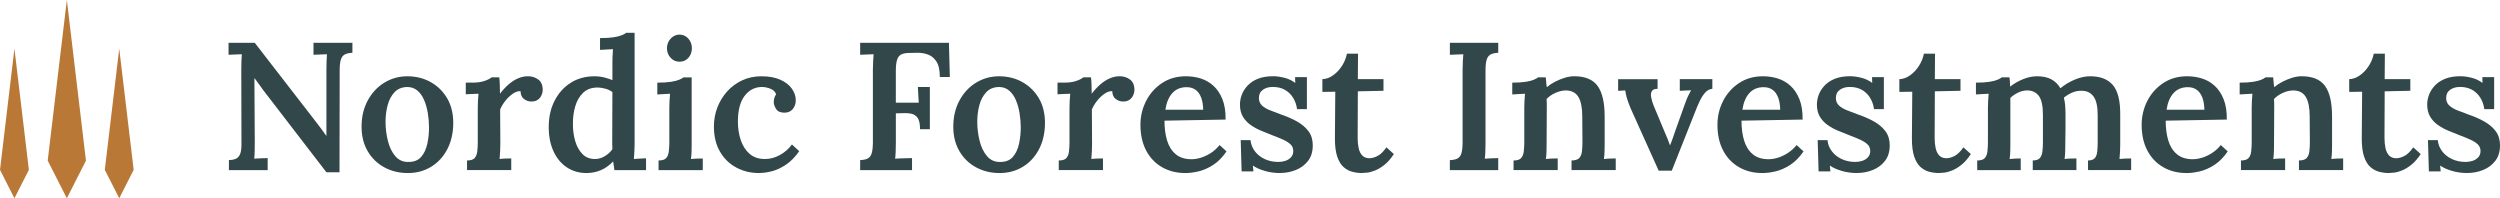 <?xml version="1.0" encoding="UTF-8"?> <svg xmlns="http://www.w3.org/2000/svg" id="Layer_2" data-name="Layer 2" viewBox="0 0 1301.15 103.19"><defs><style> .cls-1 { fill: #ba7836; } .cls-1, .cls-2 { stroke-width: 0px; } .cls-2 { fill: #324749; } </style></defs><g id="Layer_1-2" data-name="Layer 1"><g><g><path class="cls-2" d="M169.9,89.68l-32.85-42.7c-.7-1.01-1.44-2.04-2.22-3.08-.79-1.04-1.56-2.1-2.32-3.17h-.1l.19,33.04c0,1.7-.02,3.35-.05,4.92-.03,1.58-.11,2.87-.24,3.88,1.07-.06,2.3-.12,3.69-.19,1.39-.06,2.49-.09,3.31-.09v6.25h-20.17v-5.21c1.64-.06,2.92-.33,3.83-.8.91-.47,1.59-1.29,2.04-2.46.44-1.17.66-2.73.66-4.69l-.09-39.38c0-1.52.03-2.97.09-4.36.06-1.39.13-2.52.19-3.41-1.01.06-2.21.11-3.6.14-1.39.03-2.49.08-3.31.14v-6.25h13.63l31.15,40.24c1.32,1.7,2.48,3.22,3.46,4.54s1.85,2.53,2.6,3.6h.1v-34.46c0-1.58.03-3.09.09-4.54.06-1.45.12-2.59.19-3.41-1.01.06-2.21.11-3.6.14-1.39.03-2.53.08-3.41.14v-6.25h20.26v5.21c-1.7.06-3.04.36-4.02.9-.98.54-1.66,1.47-2.04,2.79-.38,1.33-.57,3.22-.57,5.68l-.09,52.83h-6.82Z"></path><path class="cls-2" d="M212.22,90.06c-4.48,0-8.55-.99-12.21-2.98-3.66-1.99-6.55-4.8-8.66-8.43-2.12-3.63-3.17-7.87-3.17-12.73,0-5.11,1.07-9.66,3.22-13.63,2.14-3.98,5.03-7.07,8.66-9.28,3.63-2.21,7.62-3.31,11.98-3.31s8.52,1.01,12.12,3.03c3.6,2.02,6.45,4.83,8.57,8.43,2.11,3.6,3.17,7.86,3.17,12.78,0,5.18-1.03,9.74-3.08,13.68-2.05,3.95-4.86,7.01-8.43,9.18-3.57,2.18-7.62,3.27-12.17,3.27ZM212.69,84.28c2.84,0,5.02-.88,6.53-2.65,1.52-1.77,2.57-4.02,3.17-6.77.6-2.75.9-5.57.9-8.47,0-2.46-.21-4.95-.62-7.48s-1.06-4.81-1.94-6.86c-.88-2.05-2.05-3.69-3.5-4.92-1.45-1.23-3.22-1.85-5.3-1.85-2.78.06-4.99.98-6.63,2.75-1.64,1.77-2.83,4.01-3.55,6.72-.73,2.71-1.09,5.59-1.09,8.62,0,3.41.41,6.74,1.23,9.99.82,3.25,2.12,5.9,3.88,7.95,1.77,2.05,4.07,3.05,6.91,2.98Z"></path><path class="cls-2" d="M243.08,83.52c1.83,0,3.12-.39,3.88-1.18.76-.79,1.23-1.91,1.42-3.36.19-1.45.28-3.09.28-4.92v-17.8c0-1.14.03-2.33.1-3.6.06-1.26.16-2.56.28-3.88-1.07.06-2.24.11-3.5.14-1.26.03-2.3.08-3.12.14v-6.06h3.5c2.52,0,4.64-.3,6.34-.9,1.71-.6,2.9-1.21,3.6-1.85h3.98c.12.76.22,1.96.28,3.6.06,1.64.1,3.28.1,4.92,1.45-1.89,2.96-3.52,4.54-4.88,1.58-1.36,3.2-2.4,4.88-3.12,1.67-.72,3.39-1.09,5.16-1.09,2.02,0,3.8.57,5.35,1.7,1.55,1.14,2.32,2.97,2.32,5.49,0,.82-.21,1.7-.62,2.65-.41.95-1.04,1.74-1.89,2.37-.85.63-2.01.95-3.46.95-1.32,0-2.57-.43-3.74-1.28-1.17-.85-1.79-2.22-1.85-4.12-1.32-.06-2.7.41-4.12,1.42-1.42,1.01-2.7,2.24-3.83,3.69-1.14,1.45-2.02,2.94-2.65,4.45l.1,17.99c0,1.01-.03,2.22-.1,3.64s-.16,2.79-.28,4.12c1.01-.13,2.08-.2,3.22-.24,1.14-.03,2.08-.05,2.84-.05v6.06h-23.01v-5.02Z"></path><path class="cls-2" d="M305.19,90.06c-3.79,0-7.16-.98-10.13-2.93-2.97-1.96-5.29-4.73-6.96-8.33-1.67-3.6-2.51-7.83-2.51-12.69,0-5.11,1.01-9.66,3.03-13.63,2.02-3.98,4.81-7.1,8.38-9.37,3.57-2.27,7.68-3.41,12.36-3.41,1.83,0,3.55.21,5.16.62,1.61.41,3.01.87,4.21,1.37v-8.43c0-.95.02-2.11.05-3.5.03-1.39.11-2.78.24-4.17-1.01.06-2.16.13-3.46.19-1.29.06-2.38.13-3.27.19v-6.15c2.9,0,5.27-.14,7.1-.43,1.83-.28,3.27-.65,4.31-1.09s1.78-.85,2.22-1.23h4.36v57.94c0,.95-.03,2.13-.1,3.55s-.16,2.83-.28,4.21c1.07-.13,2.19-.2,3.36-.24,1.17-.03,2.16-.08,2.98-.14v6.15h-16.47c-.13-.76-.24-1.53-.33-2.32-.1-.79-.21-1.53-.33-2.22-1.96,2.08-4.1,3.61-6.44,4.59-2.34.98-4.83,1.47-7.48,1.47ZM309.64,82.77c1.77,0,3.47-.49,5.11-1.47,1.64-.98,2.97-2.19,3.98-3.65-.06-.88-.09-1.78-.09-2.7v-2.79l.09-24.24c-.95-.76-2.15-1.34-3.6-1.75-1.45-.41-2.94-.62-4.45-.62-2.97.06-5.38.99-7.24,2.79-1.86,1.8-3.22,4.15-4.07,7.05-.85,2.9-1.25,6.06-1.18,9.47,0,3.09.41,6,1.23,8.71.82,2.71,2.07,4.92,3.74,6.63s3.83,2.56,6.49,2.56Z"></path><path class="cls-2" d="M342.77,83.52c1.83,0,3.12-.39,3.88-1.18.76-.79,1.23-1.91,1.42-3.36.19-1.45.29-3.09.29-4.92v-17.7c0-1.07.03-2.26.09-3.55.06-1.29.16-2.63.28-4.02-1.07.06-2.24.13-3.5.19-1.26.06-2.3.13-3.12.19v-6.15c2.84,0,5.19-.14,7.05-.43,1.86-.28,3.31-.65,4.35-1.09,1.04-.44,1.78-.85,2.22-1.23h4.26v34.75c0,1.01-.02,2.22-.05,3.64-.03,1.42-.14,2.79-.33,4.12,1.01-.13,2.1-.2,3.27-.24,1.17-.03,2.13-.05,2.89-.05v6.06h-23.01v-5.02ZM353.66,32.12c-1.83,0-3.38-.68-4.64-2.04-1.26-1.36-1.89-3.01-1.89-4.97s.65-3.63,1.94-5.02c1.29-1.39,2.82-2.08,4.59-2.08s3.36.7,4.59,2.08c1.23,1.39,1.85,3.06,1.85,5.02s-.6,3.61-1.8,4.97c-1.2,1.36-2.74,2.04-4.64,2.04Z"></path><path class="cls-2" d="M394.94,90.06c-4.23,0-8.13-.95-11.69-2.84-3.57-1.89-6.41-4.65-8.52-8.28-2.12-3.63-3.17-8-3.17-13.11,0-3.47.6-6.77,1.8-9.89s2.89-5.9,5.07-8.33,4.78-4.36,7.81-5.78,6.37-2.13,10.04-2.13c3.85,0,7.1.58,9.75,1.75,2.65,1.17,4.67,2.71,6.06,4.64,1.39,1.93,2.08,3.96,2.08,6.11,0,1.71-.49,3.19-1.47,4.45-.98,1.26-2.38,1.93-4.21,1.99-2.15.06-3.64-.55-4.5-1.85-.85-1.29-1.28-2.51-1.28-3.64,0-.63.1-1.31.28-2.04.19-.73.51-1.4.95-2.04-.44-1.14-1.17-1.97-2.18-2.51-1.01-.54-2.05-.9-3.12-1.09-1.07-.19-1.93-.25-2.56-.19-3.47.13-6.34,1.7-8.62,4.73-2.27,3.03-3.41,7.45-3.41,13.25,0,3.47.49,6.67,1.47,9.61.98,2.94,2.48,5.3,4.5,7.1,2.02,1.8,4.61,2.73,7.76,2.79,2.78.06,5.46-.62,8.05-2.04,2.59-1.42,4.7-3.27,6.34-5.54l3.79,3.5c-2.08,2.97-4.32,5.27-6.72,6.91-2.4,1.64-4.81,2.79-7.24,3.46-2.43.66-4.78.99-7.05.99Z"></path><path class="cls-2" d="M447.67,88.54v-5.21c1.77-.06,3.12-.36,4.07-.9.95-.54,1.61-1.48,1.99-2.84s.57-3.23.57-5.63v-37.78c0-1.58.05-3.09.14-4.54.09-1.45.17-2.59.24-3.41-1.07.06-2.3.11-3.69.14-1.39.03-2.49.08-3.31.14v-6.25h46.2l.47,17.8h-5.21c0-3.6-.6-6.3-1.8-8.09s-2.71-3.01-4.54-3.64c-1.83-.63-3.69-.91-5.58-.85l-4.64.09c-1.64.06-2.92.38-3.83.95-.92.57-1.56,1.53-1.94,2.89-.38,1.36-.57,3.2-.57,5.54v16.47h11.93l-.47-8.14h6.25v21.96h-5.11c0-2.71-.41-4.67-1.23-5.87-.82-1.2-1.97-1.94-3.46-2.22-1.48-.28-3.23-.36-5.25-.24l-2.65.09v15.43c0,1.7-.03,3.28-.1,4.73-.06,1.45-.16,2.59-.28,3.41.82-.06,1.78-.11,2.89-.14,1.1-.03,2.21-.06,3.31-.09,1.1-.03,1.97-.05,2.6-.05v6.25h-26.98Z"></path><path class="cls-2" d="M520.19,90.06c-4.48,0-8.55-.99-12.21-2.98-3.66-1.99-6.55-4.8-8.66-8.43-2.12-3.63-3.17-7.87-3.17-12.73,0-5.11,1.07-9.66,3.22-13.63,2.15-3.98,5.03-7.07,8.66-9.28,3.63-2.21,7.62-3.31,11.98-3.31s8.52,1.01,12.12,3.03c3.6,2.02,6.45,4.83,8.57,8.43,2.11,3.6,3.17,7.86,3.17,12.78,0,5.18-1.03,9.74-3.08,13.68-2.05,3.95-4.86,7.01-8.43,9.18-3.57,2.18-7.62,3.27-12.16,3.27ZM520.66,84.28c2.84,0,5.02-.88,6.53-2.65,1.51-1.77,2.57-4.02,3.17-6.77.6-2.75.9-5.57.9-8.47,0-2.46-.21-4.95-.62-7.48-.41-2.52-1.06-4.81-1.94-6.86-.88-2.05-2.05-3.69-3.5-4.92-1.45-1.23-3.22-1.85-5.3-1.85-2.78.06-4.99.98-6.63,2.75-1.64,1.77-2.83,4.01-3.55,6.72-.73,2.71-1.09,5.59-1.09,8.62,0,3.41.41,6.74,1.23,9.99.82,3.25,2.11,5.9,3.88,7.95,1.77,2.05,4.07,3.05,6.91,2.98Z"></path><path class="cls-2" d="M551.05,83.52c1.83,0,3.12-.39,3.88-1.18.76-.79,1.23-1.91,1.42-3.36.19-1.45.28-3.09.28-4.92v-17.8c0-1.14.03-2.33.1-3.6.06-1.26.16-2.56.28-3.88-1.07.06-2.24.11-3.5.14-1.26.03-2.3.08-3.12.14v-6.06h3.5c2.52,0,4.64-.3,6.34-.9,1.71-.6,2.9-1.21,3.6-1.85h3.98c.12.76.22,1.96.28,3.6.06,1.64.1,3.28.1,4.92,1.45-1.89,2.96-3.52,4.54-4.88,1.58-1.36,3.2-2.4,4.88-3.12,1.67-.72,3.39-1.09,5.16-1.09,2.02,0,3.8.57,5.35,1.7,1.55,1.14,2.32,2.97,2.32,5.49,0,.82-.21,1.7-.62,2.65-.41.95-1.04,1.74-1.89,2.37-.85.63-2.01.95-3.46.95-1.32,0-2.57-.43-3.74-1.28-1.17-.85-1.79-2.22-1.85-4.12-1.32-.06-2.7.41-4.12,1.42-1.42,1.01-2.7,2.24-3.83,3.69-1.14,1.45-2.02,2.94-2.65,4.45l.1,17.99c0,1.01-.03,2.22-.1,3.64s-.16,2.79-.28,4.12c1.01-.13,2.08-.2,3.22-.24,1.14-.03,2.08-.05,2.84-.05v6.06h-23.01v-5.02Z"></path><path class="cls-2" d="M616.85,90.06c-4.54,0-8.58-1.03-12.12-3.08-3.54-2.05-6.28-4.95-8.24-8.71-1.96-3.75-2.94-8.19-2.94-13.3,0-4.42.98-8.55,2.94-12.4,1.96-3.85,4.72-6.96,8.28-9.33s7.72-3.55,12.45-3.55c2.65,0,5.21.38,7.67,1.14,2.46.76,4.67,2.02,6.63,3.79,1.96,1.77,3.52,4.1,4.69,7.01,1.17,2.9,1.72,6.44,1.66,10.6l-31.81.57c0,3.92.46,7.37,1.37,10.37.91,3,2.41,5.37,4.5,7.1,2.08,1.74,4.83,2.6,8.24,2.6,1.52,0,3.14-.27,4.88-.8,1.73-.54,3.46-1.36,5.16-2.46,1.7-1.1,3.22-2.48,4.54-4.12l3.6,3.31c-2.08,3.03-4.39,5.37-6.91,7.01-2.53,1.64-5.05,2.76-7.57,3.36-2.53.6-4.86.9-7.01.9ZM606.53,57.11h19.69c-.06-2.52-.43-4.65-1.09-6.39-.66-1.74-1.62-3.06-2.89-3.98-1.26-.91-2.81-1.37-4.64-1.37-3.09,0-5.57,1.03-7.43,3.08-1.86,2.05-3.08,4.94-3.64,8.66Z"></path><path class="cls-2" d="M666.27,90.06c-2.9,0-5.62-.38-8.14-1.14-2.53-.76-4.54-1.67-6.06-2.75l.29,3.03h-6.15l-.47-16.28h5.11c.19,2.15.95,4.09,2.27,5.82,1.33,1.74,3.04,3.09,5.16,4.07,2.12.98,4.46,1.47,7.05,1.47,1.26,0,2.48-.19,3.65-.57,1.17-.38,2.14-.99,2.93-1.85.79-.85,1.18-1.94,1.18-3.27s-.46-2.52-1.37-3.41c-.91-.88-2.19-1.71-3.83-2.46-1.64-.76-3.57-1.55-5.78-2.37-1.96-.76-3.91-1.55-5.87-2.37-1.96-.82-3.76-1.81-5.4-2.98-1.64-1.17-2.97-2.6-3.98-4.31s-1.51-3.79-1.51-6.25c0-1.7.31-3.41.95-5.11s1.64-3.3,3.03-4.78c1.39-1.48,3.17-2.67,5.35-3.55,2.18-.88,4.84-1.33,8-1.33,1.71,0,3.63.27,5.78.8,2.14.54,4.04,1.44,5.68,2.7l-.1-3.03h6.15v16.66h-5.11c-.32-2.21-1.01-4.18-2.08-5.92-1.07-1.74-2.49-3.11-4.26-4.12-1.77-1.01-3.88-1.51-6.34-1.51-2.02,0-3.72.49-5.11,1.47-1.39.98-2.08,2.41-2.08,4.31,0,1.58.54,2.87,1.61,3.88,1.07,1.01,2.52,1.86,4.36,2.56,1.83.7,3.82,1.45,5.96,2.27,2.97,1.01,5.67,2.21,8.1,3.6,2.43,1.39,4.37,3.06,5.82,5.02,1.45,1.96,2.18,4.39,2.18,7.29,0,3.28-.82,5.98-2.46,8.09-1.64,2.12-3.76,3.69-6.34,4.73-2.59,1.04-5.3,1.56-8.14,1.56Z"></path><path class="cls-2" d="M708.97,90.06c-1.77,0-3.49-.22-5.16-.66-1.67-.44-3.19-1.26-4.54-2.46-1.36-1.2-2.45-2.98-3.27-5.35-.82-2.37-1.23-5.51-1.23-9.42l.19-24.43-6.72.09v-6.63c1.89-.06,3.72-.71,5.49-1.94,1.77-1.23,3.31-2.85,4.64-4.88,1.33-2.02,2.21-4.17,2.65-6.44h5.78l-.1,13.25h13.35v6.06l-13.35.28-.09,24.33c0,1.89.17,3.65.52,5.25.35,1.61.98,2.89,1.89,3.83.91.95,2.16,1.42,3.74,1.42,1.2,0,2.57-.38,4.12-1.14,1.54-.76,3.11-2.27,4.69-4.54l3.88,3.5c-1.58,2.4-3.21,4.26-4.88,5.59-1.67,1.33-3.28,2.3-4.83,2.93s-2.92,1.01-4.12,1.14c-1.2.13-2.08.19-2.65.19Z"></path><path class="cls-2" d="M779.78,27.48c-1.71.06-3.05.36-4.02.9-.98.54-1.66,1.47-2.04,2.79-.38,1.33-.57,3.22-.57,5.68v37.59c0,1.7-.03,3.28-.1,4.73-.06,1.45-.16,2.59-.28,3.41,1.07-.06,2.3-.12,3.69-.19,1.39-.06,2.49-.09,3.31-.09v6.25h-25.18v-5.21c1.77-.06,3.12-.36,4.07-.9.95-.54,1.61-1.48,1.99-2.84s.57-3.23.57-5.63v-37.78c0-1.58.05-3.09.14-4.54.09-1.45.17-2.59.24-3.41-1.07.06-2.3.11-3.69.14-1.39.03-2.49.08-3.31.14v-6.25h25.18v5.21Z"></path><path class="cls-2" d="M787.74,88.54v-5.02c1.83,0,3.12-.39,3.88-1.18.76-.79,1.23-1.91,1.42-3.36.19-1.45.29-3.09.29-4.92v-17.8c0-1.14.03-2.33.09-3.6.06-1.26.16-2.56.28-3.88-1.01.06-2.16.13-3.46.19-1.29.06-2.35.13-3.17.19v-6.15c2.84,0,5.18-.14,7.01-.43,1.83-.28,3.25-.65,4.26-1.09,1.01-.44,1.73-.85,2.18-1.23h3.97c.13.7.19,1.26.19,1.7s.03.9.1,1.37c.06.47.16,1.15.28,2.04,1.26-1.07,2.73-2.04,4.4-2.89,1.67-.85,3.36-1.53,5.07-2.04,1.7-.5,3.28-.76,4.73-.76,5.68,0,9.75,1.67,12.21,5.02,2.46,3.35,3.69,8.68,3.69,16v14.3c0,1.01-.02,2.22-.05,3.64-.03,1.42-.14,2.79-.33,4.12,1.07-.13,2.18-.2,3.31-.24,1.14-.03,2.08-.05,2.84-.05v6.06h-23.01v-5.02c1.83,0,3.14-.39,3.93-1.18.79-.79,1.28-1.91,1.47-3.36.19-1.45.28-3.09.28-4.92l-.09-13.44c0-4.54-.68-7.94-2.04-10.18-1.36-2.24-3.58-3.36-6.67-3.36-1.83.06-3.63.51-5.4,1.33-1.77.82-3.25,1.86-4.45,3.12.06.76.09,1.55.09,2.37v2.46l-.09,18.65c0,1.01-.02,2.22-.05,3.64-.03,1.42-.14,2.79-.33,4.12,1.01-.13,2.1-.2,3.27-.24,1.17-.03,2.13-.05,2.89-.05v6.06h-23.01Z"></path><path class="cls-2" d="M863.28,88.83l-14.49-32.19c-.76-1.83-1.32-3.31-1.7-4.45-.38-1.14-.65-2.08-.8-2.84-.16-.76-.3-1.51-.43-2.27l-3.69.19v-6.06h20.54v5.02c-1.52,0-2.51.39-2.98,1.18-.47.79-.6,1.83-.38,3.12.22,1.29.62,2.67,1.18,4.12l5.68,13.63c.51,1.14,1.01,2.32,1.52,3.55.5,1.23.98,2.48,1.42,3.74h.09c.44-1.2.9-2.41,1.37-3.64.47-1.23.9-2.48,1.28-3.74l5.21-14.58c.57-1.58,1.1-2.87,1.61-3.88.5-1.01.98-1.92,1.42-2.75l-5.87.28v-6.06h16.95v5.02c-1.45.13-2.71.8-3.79,2.04-1.07,1.23-2.02,2.71-2.84,4.45-.82,1.74-1.58,3.52-2.27,5.35l-12.21,30.77h-6.82Z"></path><path class="cls-2" d="M917.15,90.06c-4.54,0-8.58-1.03-12.12-3.08-3.54-2.05-6.28-4.95-8.24-8.71-1.96-3.75-2.93-8.19-2.93-13.3,0-4.42.98-8.55,2.93-12.4,1.96-3.85,4.72-6.96,8.29-9.33,3.56-2.37,7.71-3.55,12.45-3.55,2.65,0,5.21.38,7.67,1.14,2.46.76,4.67,2.02,6.63,3.79,1.96,1.77,3.52,4.1,4.69,7.01,1.17,2.9,1.72,6.44,1.66,10.6l-31.81.57c0,3.92.46,7.37,1.37,10.37.91,3,2.41,5.37,4.5,7.1,2.08,1.74,4.83,2.6,8.24,2.6,1.51,0,3.14-.27,4.88-.8,1.74-.54,3.46-1.36,5.16-2.46,1.71-1.1,3.22-2.48,4.54-4.12l3.6,3.31c-2.08,3.03-4.39,5.37-6.91,7.01-2.53,1.64-5.05,2.76-7.57,3.36-2.53.6-4.86.9-7.01.9ZM906.84,57.11h19.69c-.06-2.52-.43-4.65-1.09-6.39-.66-1.74-1.63-3.06-2.89-3.98-1.26-.91-2.81-1.37-4.64-1.37-3.09,0-5.57,1.03-7.43,3.08-1.86,2.05-3.08,4.94-3.64,8.66Z"></path><path class="cls-2" d="M966.57,90.06c-2.9,0-5.62-.38-8.14-1.14-2.53-.76-4.54-1.67-6.06-2.75l.28,3.03h-6.15l-.47-16.28h5.11c.19,2.15.95,4.09,2.27,5.82,1.33,1.74,3.04,3.09,5.16,4.07,2.11.98,4.46,1.47,7.05,1.47,1.26,0,2.48-.19,3.64-.57s2.14-.99,2.94-1.85c.79-.85,1.18-1.94,1.18-3.27s-.46-2.52-1.37-3.41c-.92-.88-2.19-1.71-3.83-2.46-1.64-.76-3.57-1.55-5.78-2.37-1.96-.76-3.91-1.55-5.87-2.37-1.96-.82-3.76-1.81-5.4-2.98-1.64-1.17-2.97-2.6-3.98-4.31-1.01-1.7-1.52-3.79-1.52-6.25,0-1.7.31-3.41.95-5.11.63-1.7,1.64-3.3,3.03-4.78,1.39-1.48,3.17-2.67,5.35-3.55,2.18-.88,4.84-1.33,8-1.33,1.7,0,3.63.27,5.78.8,2.14.54,4.04,1.44,5.68,2.7l-.09-3.03h6.15v16.66h-5.11c-.32-2.21-1.01-4.18-2.08-5.92-1.07-1.74-2.49-3.11-4.26-4.12-1.77-1.01-3.88-1.51-6.34-1.51-2.02,0-3.72.49-5.11,1.47-1.39.98-2.08,2.41-2.08,4.31,0,1.58.54,2.87,1.61,3.88,1.07,1.01,2.52,1.86,4.36,2.56,1.83.7,3.82,1.45,5.96,2.27,2.97,1.01,5.66,2.21,8.09,3.6,2.43,1.39,4.37,3.06,5.82,5.02,1.45,1.96,2.18,4.39,2.18,7.29,0,3.28-.82,5.98-2.46,8.09-1.64,2.12-3.76,3.69-6.34,4.73-2.59,1.04-5.3,1.56-8.14,1.56Z"></path><path class="cls-2" d="M1009.27,90.06c-1.77,0-3.49-.22-5.16-.66-1.67-.44-3.19-1.26-4.54-2.46-1.36-1.2-2.45-2.98-3.27-5.35-.82-2.37-1.23-5.51-1.23-9.42l.19-24.43-6.72.09v-6.63c1.89-.06,3.72-.71,5.49-1.94,1.77-1.23,3.31-2.85,4.64-4.88,1.33-2.02,2.21-4.17,2.65-6.44h5.78l-.09,13.25h13.35v6.06l-13.35.28-.1,24.33c0,1.89.17,3.65.52,5.25.35,1.61.98,2.89,1.89,3.83.91.95,2.16,1.42,3.74,1.42,1.2,0,2.57-.38,4.12-1.14,1.55-.76,3.11-2.27,4.69-4.54l3.88,3.5c-1.58,2.4-3.2,4.26-4.88,5.59-1.67,1.33-3.28,2.3-4.83,2.93-1.55.63-2.92,1.01-4.12,1.14-1.2.13-2.08.19-2.65.19Z"></path><path class="cls-2" d="M1029.06,88.54v-5.02c1.83,0,3.12-.39,3.88-1.18.76-.79,1.23-1.91,1.42-3.36.19-1.45.28-3.09.28-4.92v-17.8c0-1.14.03-2.33.1-3.6.06-1.26.16-2.56.28-3.88-1.07.06-2.24.13-3.5.19-1.26.06-2.3.13-3.12.19v-6.15c2.84,0,5.17-.14,7.01-.43,1.83-.28,3.25-.65,4.26-1.09,1.01-.44,1.74-.85,2.18-1.23h3.98c.12.63.2,1.41.24,2.32.03.92.08,1.75.14,2.51,2.08-1.64,4.36-2.95,6.82-3.93,2.46-.98,4.86-1.47,7.2-1.47,2.96,0,5.44.54,7.43,1.61s3.55,2.62,4.69,4.64c2.21-1.83,4.7-3.33,7.48-4.5,2.78-1.17,5.46-1.75,8.05-1.75,5.24,0,9.17,1.53,11.79,4.59,2.62,3.06,3.9,8.25,3.83,15.57v15.15c0,1.01-.03,2.22-.09,3.64-.06,1.42-.16,2.79-.29,4.12,1.01-.13,2.08-.2,3.22-.24,1.14-.03,2.08-.05,2.84-.05v6.06h-22.44v-5.02c1.64,0,2.81-.39,3.5-1.18.69-.79,1.12-1.91,1.28-3.36.16-1.45.24-3.09.24-4.92v-14.11c0-4.54-.72-7.79-2.18-9.75-1.45-1.96-3.5-2.94-6.15-2.94-1.77-.06-3.46.27-5.06.99-1.61.73-3.02,1.59-4.21,2.6.32,1.2.54,2.49.66,3.88.12,1.39.19,2.87.19,4.45v7.91c0,2.62-.03,5.25-.1,7.91,0,1.01-.02,2.22-.05,3.64-.03,1.42-.14,2.79-.33,4.12,1.01-.13,2.08-.2,3.22-.24,1.14-.03,2.12-.05,2.94-.05v6.06h-22.72v-5.02c1.7,0,2.92-.39,3.64-1.18.72-.79,1.18-1.91,1.37-3.36.19-1.45.28-3.09.28-4.92v-14.3c0-4.54-.68-7.78-2.04-9.7-1.36-1.92-3.36-2.92-6.01-2.98-1.71,0-3.33.38-4.88,1.14-1.55.76-2.89,1.67-4.02,2.75v24.05c0,1.01-.02,2.22-.05,3.64-.03,1.42-.14,2.79-.33,4.12,1.01-.13,2.04-.2,3.08-.24,1.04-.03,1.94-.05,2.7-.05v6.06h-22.63Z"></path><path class="cls-2" d="M1137.93,90.06c-4.54,0-8.58-1.03-12.12-3.08-3.54-2.05-6.28-4.95-8.24-8.71-1.96-3.75-2.93-8.19-2.93-13.3,0-4.42.98-8.55,2.93-12.4,1.96-3.85,4.72-6.96,8.29-9.33,3.56-2.37,7.71-3.55,12.45-3.55,2.65,0,5.21.38,7.67,1.14,2.46.76,4.67,2.02,6.63,3.79,1.96,1.77,3.52,4.1,4.69,7.01,1.17,2.9,1.72,6.44,1.66,10.6l-31.81.57c0,3.92.46,7.37,1.37,10.37.91,3,2.41,5.37,4.5,7.1,2.08,1.74,4.83,2.6,8.24,2.6,1.51,0,3.14-.27,4.88-.8,1.74-.54,3.46-1.36,5.16-2.46,1.71-1.1,3.22-2.48,4.54-4.12l3.6,3.31c-2.08,3.03-4.39,5.37-6.91,7.01-2.53,1.64-5.05,2.76-7.57,3.36-2.53.6-4.86.9-7.01.9ZM1127.61,57.11h19.69c-.06-2.52-.43-4.65-1.09-6.39-.66-1.74-1.63-3.06-2.89-3.98-1.26-.91-2.81-1.37-4.64-1.37-3.09,0-5.57,1.03-7.43,3.08-1.86,2.05-3.08,4.94-3.64,8.66Z"></path><path class="cls-2" d="M1166.33,88.54v-5.02c1.83,0,3.12-.39,3.88-1.18.76-.79,1.23-1.91,1.42-3.36.19-1.45.29-3.09.29-4.92v-17.8c0-1.14.03-2.33.09-3.6.06-1.26.16-2.56.28-3.88-1.01.06-2.16.13-3.46.19-1.29.06-2.35.13-3.17.19v-6.15c2.84,0,5.18-.14,7.01-.43,1.83-.28,3.25-.65,4.26-1.09,1.01-.44,1.73-.85,2.18-1.23h3.97c.13.7.19,1.26.19,1.7s.03.9.1,1.37c.06.47.16,1.15.28,2.04,1.26-1.07,2.73-2.04,4.4-2.89,1.67-.85,3.36-1.53,5.07-2.04,1.7-.5,3.28-.76,4.73-.76,5.68,0,9.75,1.67,12.21,5.02,2.46,3.35,3.69,8.68,3.69,16v14.3c0,1.01-.02,2.22-.05,3.64-.03,1.42-.14,2.79-.33,4.12,1.07-.13,2.18-.2,3.31-.24,1.14-.03,2.08-.05,2.84-.05v6.06h-23.01v-5.02c1.83,0,3.14-.39,3.93-1.18.79-.79,1.28-1.91,1.47-3.36.19-1.45.28-3.09.28-4.92l-.09-13.44c0-4.54-.68-7.94-2.04-10.18-1.36-2.24-3.58-3.36-6.67-3.36-1.83.06-3.63.51-5.4,1.33-1.77.82-3.25,1.86-4.45,3.12.06.76.09,1.55.09,2.37v2.46l-.09,18.65c0,1.01-.02,2.22-.05,3.64-.03,1.42-.14,2.79-.33,4.12,1.01-.13,2.1-.2,3.27-.24,1.17-.03,2.13-.05,2.89-.05v6.06h-23.01Z"></path><path class="cls-2" d="M1243.4,90.06c-1.77,0-3.49-.22-5.16-.66-1.67-.44-3.19-1.26-4.54-2.46-1.36-1.2-2.45-2.98-3.27-5.35-.82-2.37-1.23-5.51-1.23-9.42l.19-24.43-6.72.09v-6.63c1.89-.06,3.72-.71,5.49-1.94,1.77-1.23,3.31-2.85,4.64-4.88,1.33-2.02,2.21-4.17,2.65-6.44h5.78l-.1,13.25h13.35v6.06l-13.35.28-.09,24.33c0,1.89.17,3.65.52,5.25.35,1.61.98,2.89,1.89,3.83.91.95,2.16,1.42,3.74,1.42,1.2,0,2.57-.38,4.12-1.14,1.54-.76,3.11-2.27,4.69-4.54l3.88,3.5c-1.58,2.4-3.21,4.26-4.88,5.59-1.67,1.33-3.28,2.3-4.83,2.93s-2.92,1.01-4.12,1.14c-1.2.13-2.08.19-2.65.19Z"></path><path class="cls-2" d="M1284.2,90.06c-2.9,0-5.62-.38-8.14-1.14-2.53-.76-4.54-1.67-6.06-2.75l.28,3.03h-6.15l-.47-16.28h5.11c.19,2.15.95,4.09,2.27,5.82,1.33,1.74,3.04,3.09,5.16,4.07,2.11.98,4.46,1.47,7.05,1.47,1.26,0,2.48-.19,3.64-.57s2.14-.99,2.94-1.85c.79-.85,1.18-1.94,1.18-3.27s-.46-2.52-1.37-3.41c-.92-.88-2.19-1.71-3.83-2.46-1.64-.76-3.57-1.55-5.78-2.37-1.96-.76-3.91-1.55-5.87-2.37-1.96-.82-3.76-1.81-5.4-2.98-1.64-1.17-2.97-2.6-3.98-4.31-1.01-1.7-1.52-3.79-1.52-6.25,0-1.7.31-3.41.95-5.11.63-1.7,1.64-3.3,3.03-4.78,1.39-1.48,3.17-2.67,5.35-3.55,2.18-.88,4.84-1.33,8-1.33,1.7,0,3.63.27,5.78.8,2.14.54,4.04,1.44,5.68,2.7l-.09-3.03h6.15v16.66h-5.11c-.32-2.21-1.01-4.18-2.08-5.92-1.07-1.74-2.49-3.11-4.26-4.12-1.77-1.01-3.88-1.51-6.34-1.51-2.02,0-3.72.49-5.11,1.47-1.39.98-2.08,2.41-2.08,4.31,0,1.58.54,2.87,1.61,3.88,1.07,1.01,2.52,1.86,4.36,2.56,1.83.7,3.82,1.45,5.96,2.27,2.97,1.01,5.66,2.21,8.09,3.6,2.43,1.39,4.37,3.06,5.82,5.02,1.45,1.96,2.18,4.39,2.18,7.29,0,3.28-.82,5.98-2.46,8.09-1.64,2.12-3.76,3.69-6.34,4.73-2.59,1.04-5.3,1.56-8.14,1.56Z"></path></g><g><polygon class="cls-1" points="44.74 83.6 34.79 103.19 24.83 83.6 24.83 83.6 34.79 0 44.74 83.6 44.74 83.6"></polygon><polygon class="cls-1" points="69.57 88.4 62.06 103.19 54.54 88.4 54.54 88.4 62.06 25.31 69.57 88.4 69.57 88.4"></polygon><polygon class="cls-1" points="15.03 88.4 7.51 103.19 0 88.4 0 88.4 7.51 25.31 15.03 88.4 15.03 88.4"></polygon></g></g></g></svg> 